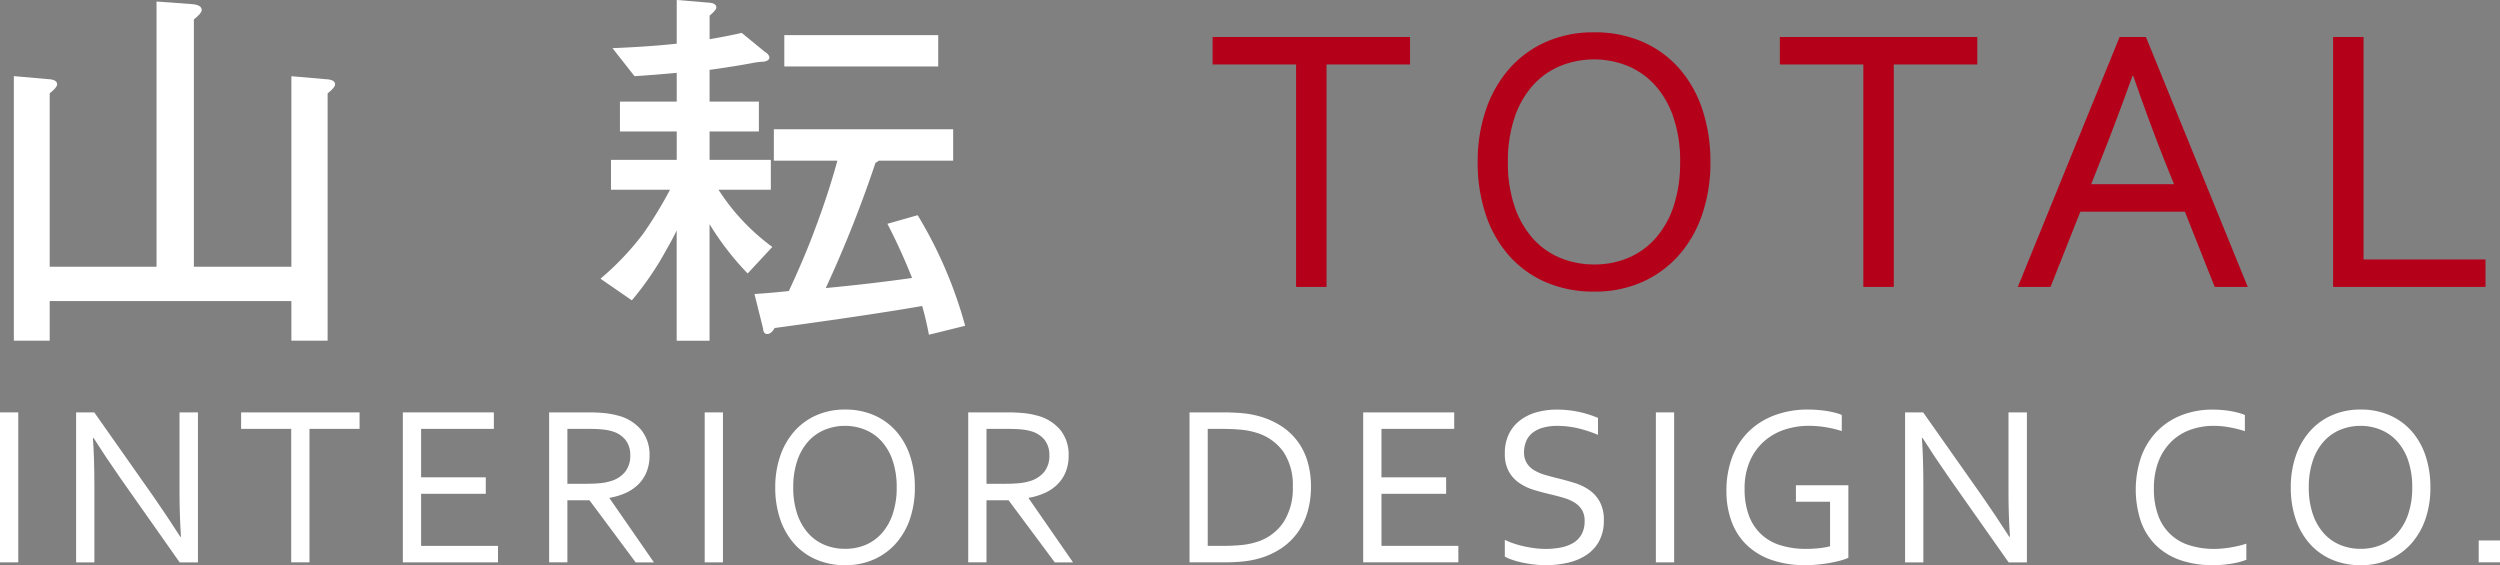 <svg xmlns="http://www.w3.org/2000/svg" width="258" height="58.324" viewBox="0 0 258 58.324">
  <rect x="0" y="0" width="258" height="58.324" fill="#808080" stroke="none"/>
  <g id="Group_60" data-name="Group 60" transform="translate(-106.166 -297.216)">
    <path id="Path_2108" data-name="Path 2108" d="M128.121,298l3.663.27q1,.078,1,.617,0,.309-.81.964V325.37h10.063V305.708l3.547.308q.963.039.964.54,0,.309-.771.925V333h-3.74v-4.087H117.094V333h-3.7v-27.3l3.508.308q.963.039.964.54,0,.309-.771.925V325.37h11.026Z" transform="translate(-5.8 -0.627)" fill="#fff"/>
    <path id="Path_2109" data-name="Path 2109" d="M434.684,300.609l2.352,1.928q.5.309.5.617t-.54.424a7.858,7.858,0,0,0-1.272.154q-1.851.347-4.357.694V307.7h5.089v3.084h-5.089v2.93h6.323V316.8h-5.4a22.147,22.147,0,0,0,5.552,5.9l-2.545,2.738a29.2,29.2,0,0,1-3.932-5.089v12.029h-3.393V321q-.463.964-.964,1.812a31.618,31.618,0,0,1-3.662,5.4l-3.239-2.236a28.5,28.5,0,0,0,4.4-4.627,42.479,42.479,0,0,0,2.776-4.549h-6.091v-3.084h6.786v-2.93h-5.86V307.7h5.86v-2.969q-2.005.193-4.357.347l-2.275-2.892q3.778-.153,6.631-.463v-4.511l3.2.27q.887.039.887.5,0,.27-.694.848v2.429Q432.988,300.995,434.684,300.609ZM438,310.556h18.506v3.239h-7.672a4.153,4.153,0,0,1-.347.231,125.247,125.247,0,0,1-5.128,12.916q4.549-.424,8.906-1.041a61.024,61.024,0,0,0-2.545-5.59l3.123-.887a44.69,44.69,0,0,1,4.9,11.412l-3.74.925q-.27-1.466-.694-2.969-5.282.925-15.229,2.275-.347.616-.771.617-.386,0-.424-.578L436,327.558q1.773-.116,3.547-.309,1.619-3.47,2.66-6.284,1.388-3.662,2.352-7.171H438Zm1.08-9.716h15.884v3.238H439.08Z" transform="translate(-251.973)" fill="#fff"/>
    <path id="Path_2110" data-name="Path 2110" d="M751.87,342.345h-3.142V319.386h-8.617v-2.834h20.376v2.834H751.87Z" transform="translate(-508.806 -15.519)" fill="#b40019"/>
    <path id="Path_2111" data-name="Path 2111" d="M902.7,327.508a16.452,16.452,0,0,1-.842,5.378,12.342,12.342,0,0,1-2.41,4.222,10.992,10.992,0,0,1-3.777,2.766,11.93,11.93,0,0,1-4.943.993,12.374,12.374,0,0,1-5.068-.993,10.734,10.734,0,0,1-3.786-2.766,12.269,12.269,0,0,1-2.371-4.222,16.8,16.8,0,0,1-.822-5.378,16.43,16.43,0,0,1,.851-5.407,12.55,12.55,0,0,1,2.41-4.231,10.879,10.879,0,0,1,3.777-2.766,12.041,12.041,0,0,1,4.972-.993,12.253,12.253,0,0,1,5.039.993,10.765,10.765,0,0,1,3.777,2.766,12.262,12.262,0,0,1,2.371,4.231A16.953,16.953,0,0,1,902.7,327.508Zm-3.123,0a14.107,14.107,0,0,0-.682-4.588,9.494,9.494,0,0,0-1.88-3.316,7.873,7.873,0,0,0-2.826-2.014,9.285,9.285,0,0,0-7,0,7.868,7.868,0,0,0-2.826,2.014,9.488,9.488,0,0,0-1.881,3.316,14.1,14.1,0,0,0-.682,4.588,13.831,13.831,0,0,0,.692,4.578,9.613,9.613,0,0,0,1.89,3.306,7.764,7.764,0,0,0,2.826,2,9.088,9.088,0,0,0,3.518.675,8.894,8.894,0,0,0,3.479-.675,7.808,7.808,0,0,0,2.806-2,9.5,9.5,0,0,0,1.88-3.306A14.019,14.019,0,0,0,899.572,327.508Z" transform="translate(-620.019 -13.559)" fill="#b40019"/>
    <path id="Path_2112" data-name="Path 2112" d="M1048.434,342.345h-3.142V319.386h-8.617v-2.834h20.376v2.834h-8.617Z" transform="translate(-746.829 -15.519)" fill="#b40019"/>
    <path id="Path_2113" data-name="Path 2113" d="M1161.079,342.345l10.506-25.793h2.718l10.506,25.793H1181.4l-3.08-7.769h-10.784l-3.08,7.769Zm11.836-21.783q-1.726,4.815-3.3,8.752l-.964,2.429h8.549l-.978-2.427q-1.588-4.007-3.233-8.754Z" transform="translate(-846.676 -15.519)" fill="#b40019"/>
    <path id="Path_2114" data-name="Path 2114" d="M1329.056,316.552v22.959h12.588v2.834h-15.73V316.552Z" transform="translate(-978.973 -15.519)" fill="#b40019"/>
    <path id="Path_2115" data-name="Path 2115" d="M106.166,528.293V512.817h1.885v15.476Z" transform="translate(0 -173.042)" fill="#fff"/>
    <path id="Path_2116" data-name="Path 2116" d="M153.9,521.445q1.423,2.047,2.811,4.21h.069q-.15-2.255-.15-4.6v-8.235h1.9v15.476h-1.885l-6.072-8.628q-1.573-2.255-2.811-4.21h-.069q.15,2.117.15,4.939v7.9h-1.885V512.817h1.874Z" transform="translate(-31.937 -173.042)" fill="#fff"/>
    <path id="Path_2117" data-name="Path 2117" d="M239.271,528.293h-1.885V514.517h-5.17v-1.7h12.226v1.7h-5.17Z" transform="translate(-101.168 -173.042)" fill="#fff"/>
    <path id="Path_2118" data-name="Path 2118" d="M318.659,526.593h7.935v1.7h-9.82V512.817h9.392v1.7h-7.507v5h6.674v1.7h-6.674Z" transform="translate(-169.035 -173.042)" fill="#fff"/>
    <path id="Path_2119" data-name="Path 2119" d="M395.132,521.885v6.408h-1.885V512.817h4.009a16.764,16.764,0,0,1,1.727.075,8.209,8.209,0,0,1,1.3.237,4.624,4.624,0,0,1,2.472,1.5,4.07,4.07,0,0,1,.855,2.643,4.425,4.425,0,0,1-.3,1.677,3.839,3.839,0,0,1-.844,1.284,4.425,4.425,0,0,1-1.3.891,6.871,6.871,0,0,1-1.683.509v.046l4.58,6.616h-1.885l-4.765-6.408Zm0-7.368v5.667h1.862q.868,0,1.48-.058a5.459,5.459,0,0,0,1.1-.208,3.017,3.017,0,0,0,1.515-.96,2.659,2.659,0,0,0,.532-1.724,2.5,2.5,0,0,0-.509-1.6,2.756,2.756,0,0,0-1.376-.873,5.232,5.232,0,0,0-.995-.185q-.579-.058-1.469-.058Z" transform="translate(-230.412 -173.042)" fill="#fff"/>
    <path id="Path_2120" data-name="Path 2120" d="M474.583,528.293V512.817h1.885v15.476Z" transform="translate(-295.693 -173.042)" fill="#fff"/>
    <path id="Path_2121" data-name="Path 2121" d="M525.857,519.391a9.872,9.872,0,0,1-.5,3.227,7.408,7.408,0,0,1-1.446,2.533,6.594,6.594,0,0,1-2.266,1.66,7.156,7.156,0,0,1-2.966.6,7.421,7.421,0,0,1-3.041-.6,6.438,6.438,0,0,1-2.272-1.66,7.36,7.36,0,0,1-1.423-2.533,10.077,10.077,0,0,1-.493-3.227,9.858,9.858,0,0,1,.511-3.244,7.524,7.524,0,0,1,1.446-2.539,6.529,6.529,0,0,1,2.266-1.66,7.223,7.223,0,0,1,2.983-.6,7.351,7.351,0,0,1,3.023.6,6.463,6.463,0,0,1,2.266,1.66,7.36,7.36,0,0,1,1.423,2.539A10.176,10.176,0,0,1,525.857,519.391Zm-1.874,0a8.46,8.46,0,0,0-.409-2.753,5.693,5.693,0,0,0-1.128-1.989,4.717,4.717,0,0,0-1.7-1.209,5.57,5.57,0,0,0-4.2,0,4.717,4.717,0,0,0-1.7,1.209,5.692,5.692,0,0,0-1.129,1.989,8.467,8.467,0,0,0-.409,2.753,8.3,8.3,0,0,0,.415,2.747,5.764,5.764,0,0,0,1.134,1.984,4.659,4.659,0,0,0,1.7,1.2,5.453,5.453,0,0,0,2.111.4,5.338,5.338,0,0,0,2.087-.4,4.688,4.688,0,0,0,1.684-1.2,5.7,5.7,0,0,0,1.128-1.984A8.407,8.407,0,0,0,523.983,519.391Z" transform="translate(-325.278 -171.867)" fill="#fff"/>
    <path id="Path_2122" data-name="Path 2122" d="M614.237,521.885v6.408h-1.885V512.817h4.009a16.766,16.766,0,0,1,1.727.075,8.2,8.2,0,0,1,1.3.237,4.625,4.625,0,0,1,2.473,1.5,4.071,4.071,0,0,1,.855,2.643,4.42,4.42,0,0,1-.3,1.677,3.836,3.836,0,0,1-.844,1.284,4.426,4.426,0,0,1-1.3.891,6.874,6.874,0,0,1-1.683.509v.046l4.58,6.616h-1.885l-4.765-6.408Zm0-7.368v5.667H616.1q.868,0,1.48-.058a5.462,5.462,0,0,0,1.1-.208,3.019,3.019,0,0,0,1.515-.96,2.661,2.661,0,0,0,.532-1.724,2.5,2.5,0,0,0-.509-1.6,2.757,2.757,0,0,0-1.376-.873,5.233,5.233,0,0,0-.995-.185q-.579-.058-1.469-.058Z" transform="translate(-406.266 -173.042)" fill="#fff"/>
    <path id="Path_2123" data-name="Path 2123" d="M740.568,520.486a9.361,9.361,0,0,1-.335,2.545,6.925,6.925,0,0,1-1.012,2.146,6.671,6.671,0,0,1-1.689,1.648,7.978,7.978,0,0,1-2.365,1.076,9.47,9.47,0,0,1-1.677.306q-.9.087-1.955.087h-3.5V512.817h3.539q1.052,0,1.955.087a9.469,9.469,0,0,1,1.677.307,8.165,8.165,0,0,1,2.365,1.064,6.51,6.51,0,0,1,1.677,1.614,6.725,6.725,0,0,1,.995,2.093A9.147,9.147,0,0,1,740.568,520.486Zm-1.874,0a6.119,6.119,0,0,0-.985-3.62,5.273,5.273,0,0,0-2.825-1.966,7.661,7.661,0,0,0-1.571-.3q-.868-.081-1.957-.081h-1.442v12.075h1.442q1.09,0,1.957-.081a7.644,7.644,0,0,0,1.571-.3,5.161,5.161,0,0,0,2.825-2.024A6.438,6.438,0,0,0,738.694,520.486Z" transform="translate(-499.11 -173.042)" fill="#fff"/>
    <path id="Path_2124" data-name="Path 2124" d="M820.743,526.593h7.934v1.7h-9.82V512.817h9.392v1.7h-7.507v5h6.674v1.7h-6.674Z" transform="translate(-572.009 -173.042)" fill="#fff"/>
    <path id="Path_2125" data-name="Path 2125" d="M894.858,515.737a2.1,2.1,0,0,0,.277,1.128,2.258,2.258,0,0,0,.744.734,4.511,4.511,0,0,0,1.084.474q.617.185,1.286.347.9.22,1.771.486a5.615,5.615,0,0,1,1.551.734,3.582,3.582,0,0,1,1.1,1.22,3.926,3.926,0,0,1,.421,1.932,4.43,4.43,0,0,1-.456,2.076,3.953,3.953,0,0,1-1.261,1.434,5.674,5.674,0,0,1-1.9.833,10.017,10.017,0,0,1-2.406.272,10.4,10.4,0,0,1-1.232-.075q-.63-.076-1.2-.2a9.11,9.11,0,0,1-1.035-.289,3.932,3.932,0,0,1-.729-.324v-1.724a7.125,7.125,0,0,0,.937.382,10.478,10.478,0,0,0,1.076.295q.555.121,1.122.191a8.8,8.8,0,0,0,1.064.069,8.3,8.3,0,0,0,1.544-.139,4.024,4.024,0,0,0,1.29-.463,2.385,2.385,0,0,0,.879-.885,2.777,2.777,0,0,0,.324-1.405,2.119,2.119,0,0,0-.283-1.145,2.339,2.339,0,0,0-.758-.746,4.509,4.509,0,0,0-1.093-.48q-.619-.185-1.3-.347-.9-.208-1.764-.468a5.545,5.545,0,0,1-1.538-.723,3.505,3.505,0,0,1-1.087-1.191,3.762,3.762,0,0,1-.411-1.862,4.436,4.436,0,0,1,.432-2.03,4,4,0,0,1,1.168-1.405,5.016,5.016,0,0,1,1.7-.821,7.642,7.642,0,0,1,2.047-.266,10.663,10.663,0,0,1,2.307.237,11.029,11.029,0,0,1,1.961.619v1.747a13.485,13.485,0,0,0-1.984-.659,9.47,9.47,0,0,0-2.192-.266,5.435,5.435,0,0,0-1.527.191,3,3,0,0,0-1.076.544,2.17,2.17,0,0,0-.636.856A2.894,2.894,0,0,0,894.858,515.737Z" transform="translate(-631.41 -171.867)" fill="#fff"/>
    <path id="Path_2126" data-name="Path 2126" d="M971.861,528.293V512.817h1.885v15.476Z" transform="translate(-694.809 -173.042)" fill="#fff"/>
    <path id="Path_2127" data-name="Path 2127" d="M1019.424,520.86H1015.9v-1.7h5.413v7.483a3.876,3.876,0,0,1-.711.26q-.468.133-1.07.249t-1.29.185a13.561,13.561,0,0,1-1.359.07,10.406,10.406,0,0,1-3.51-.544,7,7,0,0,1-2.55-1.538,6.449,6.449,0,0,1-1.561-2.417,8.988,8.988,0,0,1-.532-3.169,9.73,9.73,0,0,1,.583-3.447,7.306,7.306,0,0,1,1.689-2.649,7.539,7.539,0,0,1,2.673-1.694,9.644,9.644,0,0,1,3.453-.6q.509,0,1.018.04t.972.116q.462.075.856.179a4.718,4.718,0,0,1,.659.22v1.666a11,11,0,0,0-1.6-.387,10.547,10.547,0,0,0-1.8-.156,7.9,7.9,0,0,0-2.516.4,6.015,6.015,0,0,0-2.111,1.209,5.847,5.847,0,0,0-1.457,2.03,6.983,6.983,0,0,0-.544,2.863,7.7,7.7,0,0,0,.451,2.776,5.063,5.063,0,0,0,1.278,1.931,5.146,5.146,0,0,0,2,1.128,8.844,8.844,0,0,0,2.619.364,12.452,12.452,0,0,0,1.318-.069,8.347,8.347,0,0,0,1.155-.2Z" transform="translate(-724.396 -171.867)" fill="#fff"/>
    <path id="Path_2128" data-name="Path 2128" d="M1110.077,521.445q1.422,2.047,2.811,4.21h.069q-.151-2.255-.15-4.6v-8.235h1.9v15.476h-1.885l-6.072-8.628q-1.573-2.255-2.811-4.21h-.069q.15,2.117.15,4.939v7.9h-1.885V512.817H1104Z" transform="translate(-799.364 -173.042)" fill="#fff"/>
    <path id="Path_2129" data-name="Path 2129" d="M1230.788,513.03a7.064,7.064,0,0,0-2.43.411,5.4,5.4,0,0,0-1.961,1.226,5.776,5.776,0,0,0-1.312,2.024,7.6,7.6,0,0,0-.48,2.816,7.8,7.8,0,0,0,.445,2.77,4.933,4.933,0,0,0,3.237,3.083,8.373,8.373,0,0,0,2.57.37q.386,0,.819-.041t.872-.115q.439-.075.855-.173a7.278,7.278,0,0,0,.743-.214v1.665a7.739,7.739,0,0,1-1.584.411,11.667,11.667,0,0,1-1.851.145,10.069,10.069,0,0,1-3.424-.538,6.727,6.727,0,0,1-2.5-1.544,6.5,6.5,0,0,1-1.533-2.458,10.477,10.477,0,0,1,.029-6.61,7.353,7.353,0,0,1,1.584-2.6,7.2,7.2,0,0,1,2.51-1.694,8.629,8.629,0,0,1,3.314-.607q.486,0,.96.04t.908.116a8.049,8.049,0,0,1,.8.179,5.052,5.052,0,0,1,.636.22v1.666a11.961,11.961,0,0,0-1.534-.387A9.041,9.041,0,0,0,1230.788,513.03Z" transform="translate(-896.158 -171.867)" fill="#fff"/>
    <path id="Path_2130" data-name="Path 2130" d="M1318.186,519.391a9.878,9.878,0,0,1-.5,3.227,7.41,7.41,0,0,1-1.446,2.533,6.591,6.591,0,0,1-2.266,1.66,7.155,7.155,0,0,1-2.966.6,7.422,7.422,0,0,1-3.041-.6,6.439,6.439,0,0,1-2.272-1.66,7.371,7.371,0,0,1-1.423-2.533,10.083,10.083,0,0,1-.493-3.227,9.862,9.862,0,0,1,.51-3.244,7.532,7.532,0,0,1,1.446-2.539,6.532,6.532,0,0,1,2.266-1.66,7.224,7.224,0,0,1,2.983-.6,7.351,7.351,0,0,1,3.023.6,6.462,6.462,0,0,1,2.266,1.66,7.362,7.362,0,0,1,1.423,2.539A10.176,10.176,0,0,1,1318.186,519.391Zm-1.874,0a8.465,8.465,0,0,0-.409-2.753,5.7,5.7,0,0,0-1.128-1.989,4.718,4.718,0,0,0-1.7-1.209,5.57,5.57,0,0,0-4.2,0,4.715,4.715,0,0,0-1.7,1.209,5.691,5.691,0,0,0-1.128,1.989,8.462,8.462,0,0,0-.409,2.753,8.3,8.3,0,0,0,.415,2.747,5.769,5.769,0,0,0,1.134,1.984,4.658,4.658,0,0,0,1.7,1.2,5.452,5.452,0,0,0,2.111.4,5.337,5.337,0,0,0,2.088-.4,4.686,4.686,0,0,0,1.684-1.2,5.7,5.7,0,0,0,1.128-1.984A8.412,8.412,0,0,0,1316.312,519.391Z" transform="translate(-961.204 -171.867)" fill="#fff"/>
    <path id="Path_2131" data-name="Path 2131" d="M1402.043,582.045V579.79h2.2v2.255Z" transform="translate(-1040.075 -226.795)" fill="#fff"/>
  </g>
</svg>
